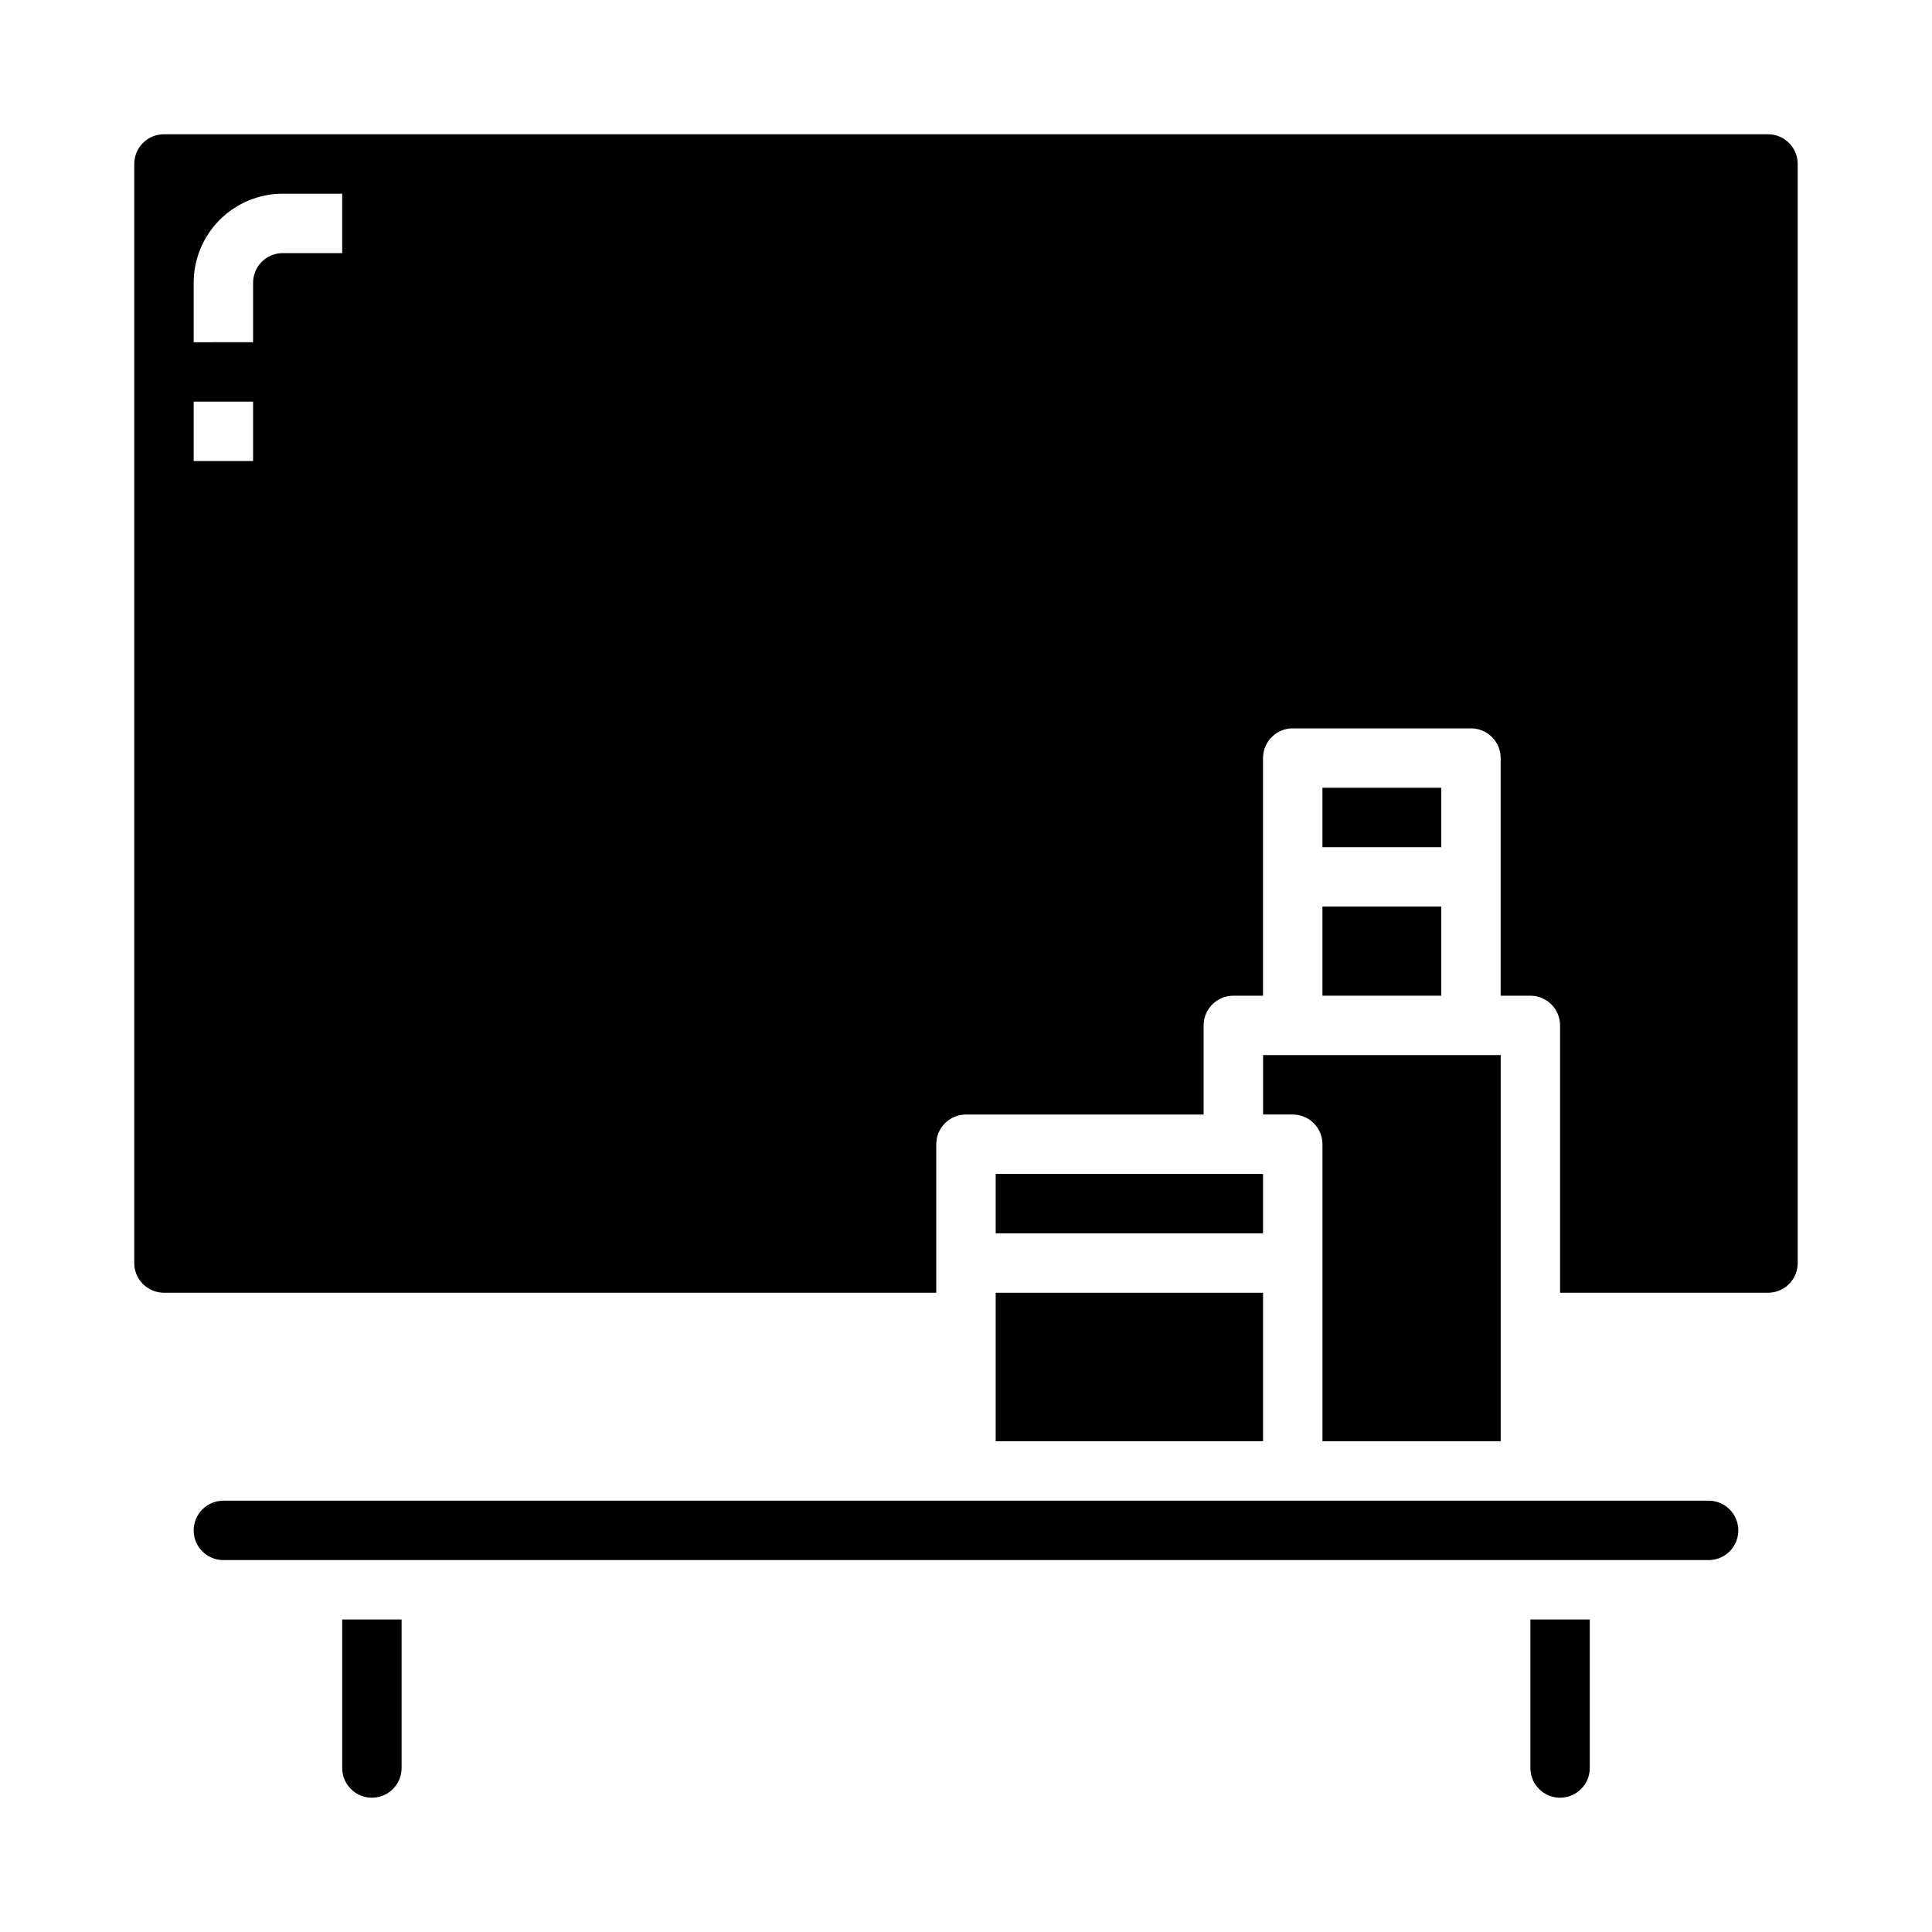 <?xml version="1.0" encoding="UTF-8"?>
<!-- Uploaded to: ICON Repo, www.svgrepo.com, Generator: ICON Repo Mixer Tools -->
<svg fill="#000000" width="800px" height="800px" version="1.1" viewBox="144 144 512 512" xmlns="http://www.w3.org/2000/svg">
 <g>
  <path d="m565.31 573.18h-15.746v39.359c0 4.348 3.523 7.871 7.871 7.871s7.875-3.523 7.875-7.871z"/>
  <path d="m612.54 486.59c2.09 0 4.09-0.828 5.566-2.305 1.477-1.477 2.305-3.481 2.305-5.566v-291.27c0-2.086-0.828-4.09-2.305-5.566-1.477-1.477-3.477-2.305-5.566-2.305h-425.09c-4.348 0-7.871 3.523-7.871 7.871v291.27c0 2.086 0.828 4.09 2.305 5.566 1.477 1.477 3.481 2.305 5.566 2.305h204.67v-39.359c0-4.348 3.527-7.871 7.875-7.871h62.977v-23.617c0-4.348 3.523-7.871 7.871-7.871h7.871v-62.977c0-4.348 3.523-7.871 7.871-7.871h47.234c2.086 0 4.09 0.828 5.566 2.305s2.305 3.477 2.305 5.566v62.977h7.871c2.09 0 4.09 0.828 5.566 2.305 1.477 1.477 2.305 3.481 2.305 5.566v70.848zm-401.47-220.41h-15.746v-15.746h15.746zm23.617-55.105h-15.746c-4.348 0-7.871 3.523-7.871 7.871v15.742l-15.746 0.004v-15.746c0-6.262 2.488-12.27 6.918-16.699 4.43-4.43 10.438-6.918 16.699-6.918h15.742z"/>
  <path d="m250.43 573.18h-15.742v39.359c0 4.348 3.523 7.871 7.871 7.871s7.871-3.523 7.871-7.871z"/>
  <path d="m604.67 549.57c0-2.086-0.832-4.09-2.305-5.566-1.477-1.477-3.481-2.305-5.566-2.305h-393.6c-4.348 0-7.875 3.523-7.875 7.871s3.527 7.871 7.875 7.871h393.6c2.086 0 4.09-0.828 5.566-2.305 1.473-1.477 2.305-3.477 2.305-5.566z"/>
  <path d="m494.46 352.77h31.488v15.742h-31.488z"/>
  <path d="m494.46 384.25h31.488v23.617h-31.488z"/>
  <path d="m407.87 455.1h70.848v15.742h-70.848z"/>
  <path d="m541.7 525.95v-102.34h-62.977v15.742h7.871v0.004c2.09 0 4.09 0.828 5.566 2.305 1.477 1.477 2.305 3.481 2.305 5.566v78.719z"/>
  <path d="m407.87 486.59h70.848v39.359h-70.848z"/>
 </g>
</svg>